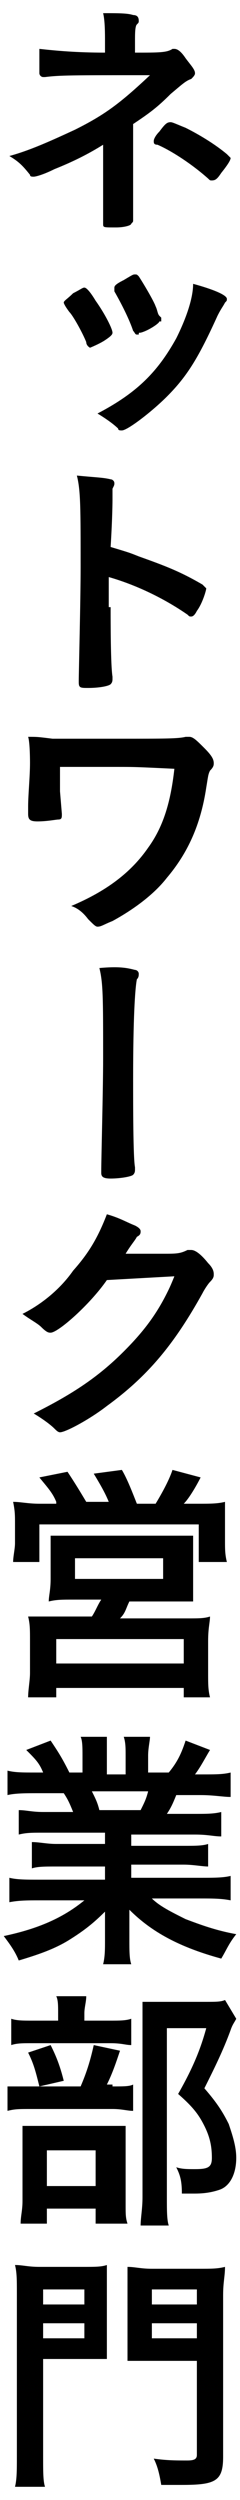 <?xml version="1.0" encoding="utf-8"?>
<svg xmlns="http://www.w3.org/2000/svg" xmlns:xlink="http://www.w3.org/1999/xlink" version="1.1" id="レイヤー_1" x="0px" y="0px" viewBox="0 0 12.8 133" enable-background="new 0 0 12.8 133">
<g>
	<path d="M5.5,7.7C4.7,8.2,3.9,8.6,2.9,9c-0.6,0.3-1,0.4-1.1,0.4c-0.1,0-0.2,0-0.2-0.1c-0.4-0.5-0.6-0.7-1.1-1C1.6,8,2.7,7.5,4,6.9&#xA;		C5.6,6.1,6.4,5.5,8,4C3.8,4,3.2,4,2.4,4.1c0,0-0.1,0-0.1,0c-0.1,0-0.2-0.1-0.2-0.2C2.1,3.5,2.1,3.1,2.1,2.6c0.9,0.1,2,0.2,3.5,0.2&#xA;		V2.2c0-0.4,0-1.1-0.1-1.5c0.8,0,1.3,0,1.6,0.1c0.2,0,0.3,0.1,0.3,0.3c0,0.1,0,0.1-0.1,0.2C7.2,1.4,7.2,1.8,7.2,2.2v0.6&#xA;		c1.3,0,1.7,0,2-0.2c0,0,0.1,0,0.1,0c0.2,0,0.4,0.2,0.6,0.5c0.3,0.4,0.5,0.6,0.5,0.8c0,0.1-0.1,0.2-0.2,0.3C9.9,4.3,9.7,4.5,9.1,5&#xA;		C8.4,5.7,8,6,7.1,6.6v2.9c0,0.4,0,1.4,0,1.7c0,0.2,0,0.4,0,0.4v0.1c0,0,0,0,0,0c0,0.1,0,0.1-0.1,0.2C7,12,6.6,12.1,6.2,12.1&#xA;		c0,0-0.1,0-0.1,0c-0.6,0-0.6,0-0.6-0.2c0-0.1,0-0.1,0-0.6c0-0.4,0-1.1,0-1.9V7.7z M8.5,7c0.3-0.4,0.4-0.5,0.6-0.5&#xA;		c0.1,0,0.3,0.1,0.8,0.3c0.8,0.4,1.6,0.9,2.2,1.4c0.1,0.1,0.2,0.2,0.2,0.2c0,0.1-0.1,0.3-0.5,0.8c-0.2,0.3-0.3,0.4-0.5,0.4&#xA;		c-0.1,0-0.1,0-0.2-0.1C10.2,8.7,9.1,8,8.4,7.7C8.2,7.7,8.2,7.6,8.2,7.5C8.2,7.4,8.3,7.2,8.5,7z"/>
	<path d="M4.6,18.2c-0.2-0.5-0.7-1.4-0.9-1.6c-0.3-0.4-0.3-0.5-0.3-0.5c0-0.1,0.2-0.2,0.5-0.5c0.4-0.2,0.5-0.3,0.6-0.3&#xA;		c0.1,0,0.3,0.2,0.6,0.7C5.6,16.7,6,17.5,6,17.7c0,0.1-0.1,0.2-0.4,0.4c-0.3,0.2-0.8,0.4-0.8,0.4S4.6,18.4,4.6,18.2z M12.1,15.9&#xA;		c0,0.1,0,0.1-0.1,0.2c-0.1,0.2-0.2,0.3-0.4,0.7c-1,2.2-1.6,3.2-2.7,4.3c-0.8,0.8-2.1,1.8-2.4,1.8c-0.1,0-0.2,0-0.2-0.1&#xA;		c-0.2-0.2-0.6-0.5-1.1-0.8c2.1-1.1,3.2-2.2,4.2-4c0.5-1,0.9-2.1,0.9-2.9C11.4,15.4,12.1,15.7,12.1,15.9z M8.5,17.1&#xA;		c0,0.1-0.6,0.5-1,0.6c-0.1,0-0.1,0-0.1,0.1c0,0-0.1,0-0.1,0c-0.1,0-0.1-0.1-0.2-0.2c-0.2-0.6-0.6-1.4-1-2.1c0,0,0,0,0-0.2&#xA;		c0-0.1,0.1-0.2,0.5-0.4c0.5-0.3,0.5-0.3,0.6-0.3c0.1,0,0.1,0,0.2,0.1c0.2,0.3,0.8,1.3,0.9,1.6c0.1,0.2,0.1,0.4,0.2,0.5&#xA;		c0,0,0.1,0.1,0.1,0.1V17.1L8.5,17.1z"/>
	<path d="M5.9,32.3c0,0.8,0,3.1,0.1,3.7c0,0,0,0.1,0,0.1c0,0.1,0,0.2-0.1,0.3c-0.1,0.1-0.6,0.2-1.2,0.2c-0.4,0-0.5,0-0.5-0.3&#xA;		c0,0,0,0,0-0.1c0-0.4,0.1-4.3,0.1-6c0-3.2,0-4.1-0.2-4.9c1,0.1,1.4,0.1,1.8,0.2c0.1,0,0.2,0.1,0.2,0.2c0,0.1,0,0.1-0.1,0.3&#xA;		C6,26.2,6,26.4,6,26.6c0,0,0,0.9-0.1,2.5c1,0.3,1,0.3,1.5,0.5c1.4,0.5,2.2,0.8,3.4,1.5c0.1,0.1,0.2,0.2,0.2,0.2&#xA;		c0,0.1-0.2,0.8-0.5,1.2c-0.1,0.2-0.2,0.3-0.3,0.3c-0.1,0-0.1,0-0.2-0.1c-1.3-0.9-2.8-1.6-4.2-2V32.3z"/>
	<path d="M3.3,43.3c0,0.2,0,0.3-0.2,0.3c-0.1,0-0.6,0.1-1.1,0.1c-0.4,0-0.5-0.1-0.5-0.4c0,0,0,0,0-0.4c0-0.6,0.1-1.6,0.1-2.3&#xA;		c0-0.1,0-1.1-0.1-1.4c0.5,0,0.5,0,1.3,0.1c0.1,0,0.4,0,0.9,0c0.7,0,1.6,0,2.6,0c2.5,0,3.2,0,3.6-0.1c0.1,0,0.2,0,0.2,0&#xA;		c0.2,0,0.4,0.2,0.8,0.6c0.4,0.4,0.5,0.6,0.5,0.8c0,0.1,0,0.2-0.2,0.4c-0.1,0.2-0.1,0.3-0.2,0.9c-0.3,2-1,3.5-2.1,4.8&#xA;		c-0.7,0.9-1.8,1.7-2.9,2.3c-0.5,0.2-0.6,0.3-0.8,0.3c-0.1,0-0.2-0.1-0.5-0.4c-0.3-0.4-0.6-0.6-0.9-0.7c1.9-0.8,3.2-1.8,4.1-3.1&#xA;		c0.8-1.1,1.2-2.4,1.4-4.2c-2.1-0.1-2.1-0.1-3.1-0.1c-1.1,0-2.2,0-3,0v1.3L3.3,43.3z"/>
	<path d="M7.2,51.6c0.1,0,0.2,0.1,0.2,0.2c0,0.1,0,0.2-0.1,0.3c-0.1,0.5-0.2,2.1-0.2,5.3c0,1.4,0,4.2,0.1,4.7c0,0,0,0.1,0,0.1&#xA;		c0,0.1,0,0.2-0.1,0.3c-0.1,0.1-0.7,0.2-1.2,0.2c-0.4,0-0.5-0.1-0.5-0.3c0,0,0,0,0-0.1c0-0.7,0.1-4.3,0.1-6c0-3.2,0-4-0.2-4.8&#xA;		C6.4,51.4,6.8,51.5,7.2,51.6z"/>
	<path d="M5.7,68.1c-0.9,1.3-2.6,2.8-3,2.8c-0.1,0-0.2,0-0.5-0.3c-0.2-0.2-0.6-0.4-1-0.7c1-0.5,2-1.3,2.7-2.3c0.8-0.9,1.3-1.7,1.8-3&#xA;		c0.7,0.2,1,0.4,1.5,0.6c0.2,0.1,0.3,0.2,0.3,0.3c0,0.1,0,0.2-0.2,0.3C7.2,66,7,66.2,6.7,66.7l2,0c0.7,0,0.9,0,1.3-0.2&#xA;		c0.1,0,0.1,0,0.2,0c0.2,0,0.5,0.2,0.9,0.7c0.3,0.3,0.3,0.5,0.3,0.6s0,0.2-0.2,0.4c-0.1,0.1-0.3,0.4-0.4,0.6c-1.5,2.7-2.9,4.4-5.1,6&#xA;		c-0.9,0.7-2.2,1.4-2.5,1.4c-0.1,0-0.2-0.1-0.3-0.2c-0.2-0.2-0.6-0.5-1.1-0.8c2-1,3.4-1.9,4.8-3.3c1-1,1.7-1.9,2.3-3.1&#xA;		c0.1-0.2,0.2-0.4,0.4-0.9L5.7,68.1z"/>
	<path d="M3,79.9c-0.2-0.5-0.5-0.8-0.9-1.3l1.5-0.3c0.4,0.6,0.7,1.1,1,1.6h1.2c-0.2-0.5-0.5-1-0.8-1.5l1.5-0.2&#xA;		c0.3,0.5,0.6,1.3,0.8,1.8h1c0.3-0.5,0.7-1.2,0.9-1.8l1.5,0.4c-0.2,0.4-0.6,1.1-0.9,1.4h0.8c0.6,0,1,0,1.4-0.1c0,0.3,0,0.7,0,1.2V82&#xA;		c0,0.4,0,0.7,0.1,1.1h-1.5v-2H2.1v2H0.7c0-0.3,0.1-0.7,0.1-1v-1c0-0.5,0-0.7-0.1-1.2c0.4,0,0.8,0.1,1.4,0.1H3z M4,85.1&#xA;		c-0.7,0-1,0-1.4,0.1c0-0.3,0.1-0.6,0.1-1.2v-1.3c0-0.4,0-0.8,0-1c0.3,0,0.6,0,1,0h5.6c0.4,0,0.7,0,1,0c0,0.2,0,0.5,0,1V84&#xA;		c0,0.7,0,0.9,0,1.2c-0.4,0-0.7,0-1.4,0H6.9c-0.2,0.4-0.2,0.6-0.5,0.9H10c0.6,0,0.9,0,1.2-0.1c0,0.3-0.1,0.6-0.1,1.3V89&#xA;		c0,0.6,0,0.9,0.1,1.3H9.8v-0.5H3v0.5H1.5c0-0.4,0.1-0.9,0.1-1.3v-1.7c0-0.6,0-0.9-0.1-1.3c0.4,0,0.7,0,1.2,0h2.2&#xA;		c0.2-0.3,0.3-0.6,0.5-0.9H4z M3,88.5h6.8v-1.3H3V88.5z M4,84h4.7v-1.1H4V84z"/>
	<path d="M2.3,97.5c-0.6,0-0.9,0-1.3,0.1v-1.3c0.4,0,0.7,0.1,1.3,0.1h1.6c-0.2-0.5-0.3-0.7-0.5-1H2c-0.6,0-1.2,0-1.6,0.1v-1.3&#xA;		c0.4,0.1,0.8,0.1,1.5,0.1h0.4c-0.2-0.5-0.4-0.7-0.9-1.2l1.3-0.5c0.4,0.6,0.6,0.9,1,1.7h0.7v-0.9c0-0.4,0-0.8-0.1-1h1.4&#xA;		c0,0.2,0,0.5,0,1v1h1v-1c0-0.4,0-0.7-0.1-1h1.4c0,0.2-0.1,0.6-0.1,1v0.9H9c0.5-0.6,0.7-1.1,0.9-1.7l1.3,0.5&#xA;		c-0.3,0.5-0.5,0.9-0.8,1.3h0.4c0.7,0,1.1,0,1.5-0.1v1.3c-0.4,0-0.9-0.1-1.6-0.1H9.4c-0.2,0.5-0.3,0.7-0.5,1h1.5c0.6,0,1,0,1.4-0.1&#xA;		v1.3c-0.4,0-0.7-0.1-1.4-0.1H7v0.6h2.8c0.6,0,1,0,1.3-0.1v1.2c-0.3,0-0.8-0.1-1.3-0.1H7v0.7h3.7c0.7,0,1.2,0,1.6-0.1v1.3&#xA;		c-0.5-0.1-1-0.1-1.6-0.1H8.1c0.4,0.4,1,0.7,1.8,1.1c0.8,0.3,1.6,0.6,2.7,0.8c-0.4,0.5-0.5,0.8-0.8,1.3c-2.2-0.6-3.7-1.4-4.9-2.6&#xA;		c0,0.5,0,0.6,0,0.9v0.7c0,0.6,0,1,0.1,1.3H5.5c0.1-0.4,0.1-0.8,0.1-1.3v-0.6c0-0.3,0-0.4,0-0.9c-0.6,0.6-1.1,1-1.9,1.5&#xA;		c-0.8,0.5-1.7,0.8-2.7,1.1c-0.2-0.5-0.5-0.9-0.8-1.3c1.9-0.4,3.2-1,4.3-1.9H2.1c-0.6,0-1.1,0-1.6,0.1v-1.3c0.4,0.1,0.9,0.1,1.6,0.1&#xA;		h3.5v-0.7H3c-0.6,0-1,0-1.3,0.1V98c0.4,0,0.8,0.1,1.3,0.1h2.6v-0.6H2.3z M7.5,96.3c0.2-0.4,0.3-0.6,0.4-1h-3c0.2,0.4,0.3,0.6,0.4,1&#xA;		H7.5z"/>
	<path d="M6,111c0.6,0,0.9,0,1.1-0.1v1.4c-0.3,0-0.6-0.1-1.1-0.1H1.7c-0.7,0-0.9,0-1.3,0.1V111C0.7,111,1,111,1.7,111h2.6&#xA;		c0.3-0.7,0.5-1.3,0.7-2.2l1.4,0.3c-0.2,0.6-0.4,1.2-0.7,1.8H6z M5.8,107.5c0.6,0,0.9,0,1.2-0.1v1.4c-0.3,0-0.5-0.1-1.1-0.1H1.7&#xA;		c-0.5,0-0.8,0-1.1,0.1v-1.4c0.3,0.1,0.6,0.1,1.2,0.1h1.3v-0.4c0-0.4,0-0.7-0.1-0.9h1.6c0,0.3-0.1,0.6-0.1,0.9v0.4H5.8z M2.5,118.3&#xA;		H1.1c0-0.4,0.1-0.7,0.1-1.2v-2.9c0-0.5,0-0.8,0-1.1c0.3,0,0.6,0,1.1,0h3.4c0.5,0,0.7,0,1,0c0,0.2,0,0.4,0,1v3.2c0,0.5,0,0.7,0.1,1&#xA;		H5.1v-0.8H2.5V118.3z M2.7,108.8c0.3,0.6,0.5,1.1,0.7,1.9L2.1,111c-0.2-0.8-0.3-1.2-0.6-1.8L2.7,108.8z M2.5,116.3h2.6v-1.9H2.5&#xA;		V116.3z M12.6,107.4c-0.1,0.2-0.2,0.3-0.3,0.6c-0.4,1.1-0.9,2.1-1.4,3.1c0.7,0.8,1,1.3,1.3,1.9c0.2,0.6,0.4,1.2,0.4,1.8&#xA;		c0,0.8-0.3,1.5-0.9,1.7c-0.3,0.1-0.7,0.2-1.3,0.2c-0.3,0-0.4,0-0.7,0c0-0.7-0.1-1-0.3-1.4c0.3,0.1,0.6,0.1,1,0.1&#xA;		c0.7,0,0.9-0.1,0.9-0.6c0-0.6-0.1-1.1-0.4-1.7c-0.3-0.6-0.6-1-1.4-1.7c0.8-1.4,1.2-2.4,1.5-3.5H8.9v9c0,0.7,0,1.2,0.1,1.5H7.5&#xA;		c0-0.4,0.1-0.9,0.1-1.5v-9.3c0-0.4,0-0.8,0-1.1c0.4,0,0.6,0,1.1,0h2.3c0.5,0,0.8,0,1-0.1L12.6,107.4z"/>
	<path d="M2.3,130.7c0,0.8,0,1.3,0.1,1.6H0.8c0.1-0.4,0.1-0.9,0.1-1.6V122c0-0.7,0-1.1-0.1-1.5c0.4,0,0.7,0.1,1.3,0.1h2.3&#xA;		c0.7,0,1,0,1.3-0.1c0,0.4,0,0.7,0,1.2v2.6c0,0.6,0,0.9,0,1.2c-0.3,0-0.8,0-1.2,0H2.3V130.7z M2.3,122.6h2.2v-0.8H2.3V122.6z&#xA;		 M2.3,124.4h2.2v-0.8H2.3V124.4z M11.9,130.7c0,1.3-0.4,1.5-2.2,1.5c-0.2,0-0.6,0-1.1,0c-0.1-0.6-0.2-1-0.4-1.4&#xA;		c0.7,0.1,1.2,0.1,1.8,0.1c0.4,0,0.5-0.1,0.5-0.3v-5H8c-0.5,0-0.9,0-1.2,0c0-0.3,0-0.6,0-1.2v-2.6c0-0.4,0-0.9,0-1.2&#xA;		c0.4,0,0.7,0.1,1.3,0.1h2.5c0.7,0,1,0,1.4-0.1c0,0.5-0.1,0.8-0.1,1.5V130.7z M8.1,122.6h2.4v-0.8H8.1V122.6z M8.1,124.4h2.4v-0.8&#xA;		H8.1V124.4z"/>
</g>
</svg>
